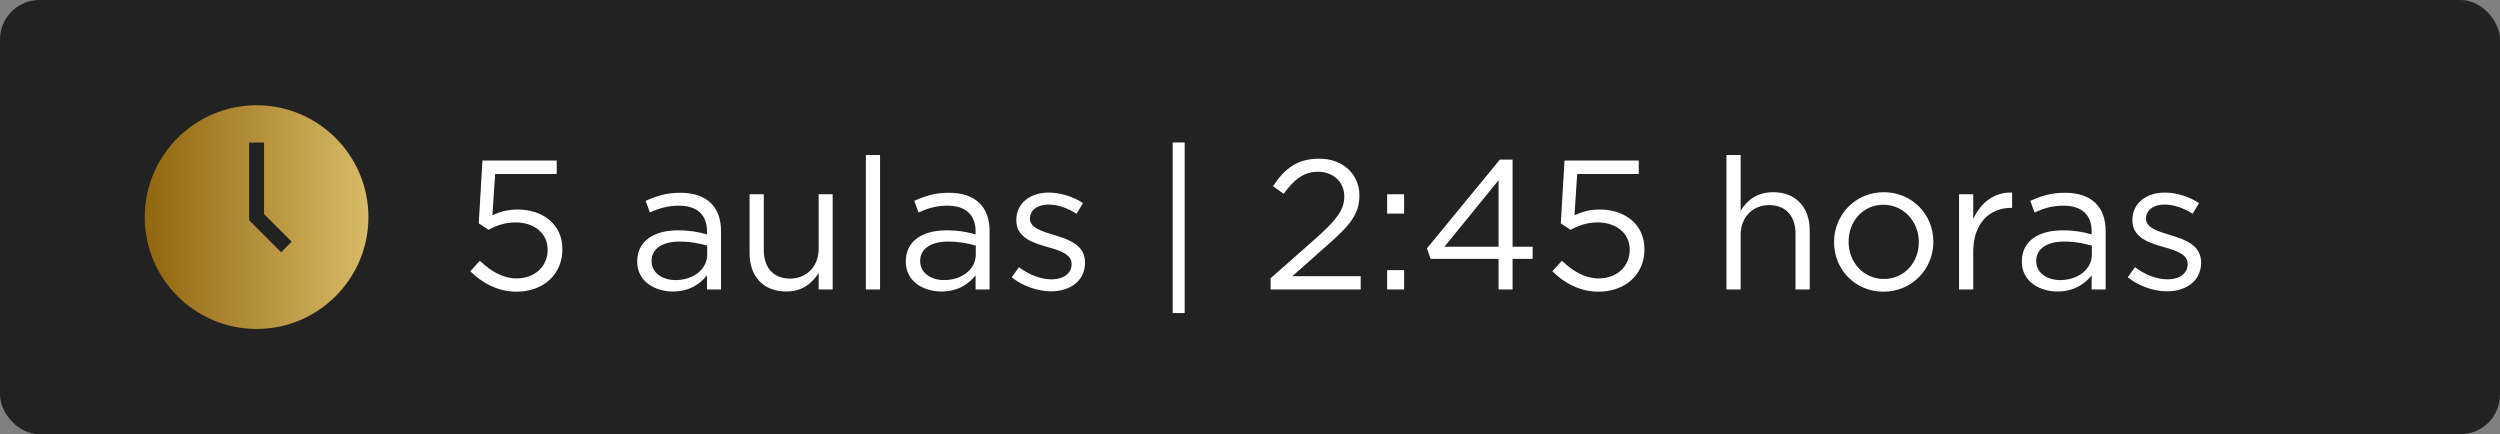 <svg xmlns="http://www.w3.org/2000/svg" width="190" height="33" viewBox="0 0 190 33" fill="none"><rect x="0" y="0" width="190" height="33" fill="#808080" stroke="none"/><rect width="190" height="33" rx="3" fill="#222222"></rect><g clip-path="url(#clip0_88_3)"><path fill-rule="evenodd" clip-rule="evenodd" d="M19.5 8C14.808 8 11 11.808 11 16.5C11 21.192 14.808 25 19.5 25C24.192 25 28 21.192 28 16.5C28 11.808 24.192 8 19.5 8ZM18.933 10.833V16.735L21.367 19.169L22.166 18.367L20.067 16.268V10.833H18.933Z" fill="url(#paint0_linear_88_3)"></path></g><path d="M39.242 22.168C37.842 22.168 36.624 21.496 35.742 20.614L36.47 19.816C37.324 20.642 38.262 21.16 39.256 21.16C40.656 21.16 41.622 20.236 41.622 18.99V18.962C41.622 17.744 40.614 16.904 39.186 16.904C38.36 16.904 37.702 17.156 37.128 17.464L36.386 16.974L36.666 12.2H42.308V13.222H37.632L37.422 16.358C37.996 16.106 38.542 15.924 39.354 15.924C41.258 15.924 42.742 17.058 42.742 18.92V18.948C42.742 20.866 41.286 22.168 39.242 22.168ZM51.13 22.154C49.772 22.154 48.428 21.384 48.428 19.9V19.872C48.428 18.318 49.688 17.506 51.522 17.506C52.446 17.506 53.09 17.632 53.733 17.814V17.59C53.733 16.302 52.95 15.63 51.592 15.63C50.737 15.63 50.066 15.84 49.394 16.148L49.072 15.266C49.87 14.902 50.639 14.65 51.703 14.65C52.725 14.65 53.523 14.93 54.041 15.448C54.545 15.952 54.797 16.652 54.797 17.576V22H53.733V20.922C53.23 21.566 52.404 22.154 51.13 22.154ZM51.34 21.286C52.669 21.286 53.748 20.488 53.748 19.34V18.668C53.215 18.514 52.516 18.36 51.633 18.36C50.289 18.36 49.52 18.948 49.52 19.816V19.844C49.52 20.754 50.359 21.286 51.34 21.286ZM59.741 22.154C57.991 22.154 56.969 20.978 56.969 19.256V14.762H58.047V18.99C58.047 20.334 58.775 21.174 60.049 21.174C61.281 21.174 62.219 20.264 62.219 18.906V14.762H63.283V22H62.219V20.74C61.729 21.524 60.987 22.154 59.741 22.154ZM65.806 22V11.78H66.884V22H65.806ZM71.542 22.154C70.184 22.154 68.84 21.384 68.84 19.9V19.872C68.84 18.318 70.1 17.506 71.934 17.506C72.858 17.506 73.502 17.632 74.146 17.814V17.59C74.146 16.302 73.362 15.63 72.004 15.63C71.15 15.63 70.478 15.84 69.806 16.148L69.484 15.266C70.282 14.902 71.052 14.65 72.116 14.65C73.138 14.65 73.936 14.93 74.454 15.448C74.958 15.952 75.21 16.652 75.21 17.576V22H74.146V20.922C73.642 21.566 72.816 22.154 71.542 22.154ZM71.752 21.286C73.082 21.286 74.16 20.488 74.16 19.34V18.668C73.628 18.514 72.928 18.36 72.046 18.36C70.702 18.36 69.932 18.948 69.932 19.816V19.844C69.932 20.754 70.772 21.286 71.752 21.286ZM79.887 22.14C78.851 22.14 77.703 21.734 76.891 21.076L77.437 20.306C78.221 20.894 79.089 21.23 79.943 21.23C80.811 21.23 81.441 20.782 81.441 20.082V20.054C81.441 19.326 80.587 19.046 79.635 18.78C78.501 18.458 77.241 18.066 77.241 16.736V16.708C77.241 15.462 78.277 14.636 79.705 14.636C80.587 14.636 81.567 14.944 82.309 15.434L81.819 16.246C81.147 15.812 80.377 15.546 79.677 15.546C78.823 15.546 78.277 15.994 78.277 16.596V16.624C78.277 17.31 79.173 17.576 80.139 17.87C81.259 18.206 82.463 18.64 82.463 19.942V19.97C82.463 21.342 81.329 22.14 79.887 22.14ZM89.125 23.792V10.828H90.035V23.792H89.125ZM96.567 22V21.146L100.123 18.01C101.621 16.666 102.167 15.91 102.167 14.93C102.167 13.782 101.257 13.054 100.193 13.054C99.073 13.054 98.344 13.642 97.561 14.734L96.749 14.146C97.63 12.83 98.555 12.06 100.277 12.06C102.041 12.06 103.315 13.236 103.315 14.832V14.86C103.315 16.288 102.559 17.17 100.837 18.668L98.219 20.992H103.413V22H96.567ZM105.423 16.232V14.762H106.711V16.232H105.423ZM105.423 22V20.53H106.711V22H105.423ZM113.892 22V19.676H108.726L108.446 18.878L113.99 12.13H114.956V18.752H116.482V19.676H114.956V22H113.892ZM109.776 18.752H113.892V13.698L109.776 18.752ZM121.478 22.168C120.078 22.168 118.86 21.496 117.978 20.614L118.706 19.816C119.56 20.642 120.498 21.16 121.492 21.16C122.892 21.16 123.858 20.236 123.858 18.99V18.962C123.858 17.744 122.85 16.904 121.422 16.904C120.596 16.904 119.938 17.156 119.364 17.464L118.622 16.974L118.902 12.2H124.544V13.222H119.868L119.658 16.358C120.232 16.106 120.778 15.924 121.59 15.924C123.494 15.924 124.978 17.058 124.978 18.92V18.948C124.978 20.866 123.522 22.168 121.478 22.168ZM131.21 22V11.78H132.288V16.022C132.764 15.238 133.52 14.608 134.766 14.608C136.516 14.608 137.538 15.784 137.538 17.506V22H136.46V17.772C136.46 16.428 135.732 15.588 134.458 15.588C133.212 15.588 132.288 16.498 132.288 17.856V22H131.21ZM143.141 22.168C140.971 22.168 139.389 20.46 139.389 18.416V18.388C139.389 16.344 140.985 14.608 143.169 14.608C145.339 14.608 146.935 16.316 146.935 18.36V18.388C146.935 20.432 145.325 22.168 143.141 22.168ZM143.169 21.202C144.737 21.202 145.829 19.942 145.829 18.416V18.388C145.829 16.834 144.667 15.56 143.141 15.56C141.573 15.56 140.495 16.834 140.495 18.36V18.388C140.495 19.942 141.643 21.202 143.169 21.202ZM148.888 22V14.762H149.966V16.652C150.498 15.448 151.548 14.58 152.92 14.636V15.798H152.836C151.254 15.798 149.966 16.932 149.966 19.116V22H148.888ZM156.362 22.154C155.004 22.154 153.66 21.384 153.66 19.9V19.872C153.66 18.318 154.92 17.506 156.754 17.506C157.678 17.506 158.322 17.632 158.966 17.814V17.59C158.966 16.302 158.182 15.63 156.824 15.63C155.97 15.63 155.298 15.84 154.626 16.148L154.304 15.266C155.102 14.902 155.872 14.65 156.936 14.65C157.958 14.65 158.756 14.93 159.274 15.448C159.778 15.952 160.03 16.652 160.03 17.576V22H158.966V20.922C158.462 21.566 157.636 22.154 156.362 22.154ZM156.572 21.286C157.902 21.286 158.98 20.488 158.98 19.34V18.668C158.448 18.514 157.748 18.36 156.866 18.36C155.522 18.36 154.752 18.948 154.752 19.816V19.844C154.752 20.754 155.592 21.286 156.572 21.286ZM164.707 22.14C163.671 22.14 162.523 21.734 161.711 21.076L162.257 20.306C163.041 20.894 163.909 21.23 164.763 21.23C165.631 21.23 166.261 20.782 166.261 20.082V20.054C166.261 19.326 165.407 19.046 164.455 18.78C163.321 18.458 162.061 18.066 162.061 16.736V16.708C162.061 15.462 163.097 14.636 164.525 14.636C165.407 14.636 166.387 14.944 167.129 15.434L166.639 16.246C165.967 15.812 165.197 15.546 164.497 15.546C163.643 15.546 163.097 15.994 163.097 16.596V16.624C163.097 17.31 163.993 17.576 164.959 17.87C166.079 18.206 167.283 18.64 167.283 19.942V19.97C167.283 21.342 166.149 22.14 164.707 22.14Z" fill="white"></path><defs><linearGradient id="paint0_linear_88_3" x1="11" y1="16.5" x2="28" y2="16.5" gradientUnits="userSpaceOnUse"><stop stop-color="#90660E"></stop><stop offset="1" stop-color="#D8BA67"></stop></linearGradient><clipPath id="clip0_88_3"><rect width="17" height="17" fill="white" transform="translate(11 8)"></rect></clipPath></defs></svg>